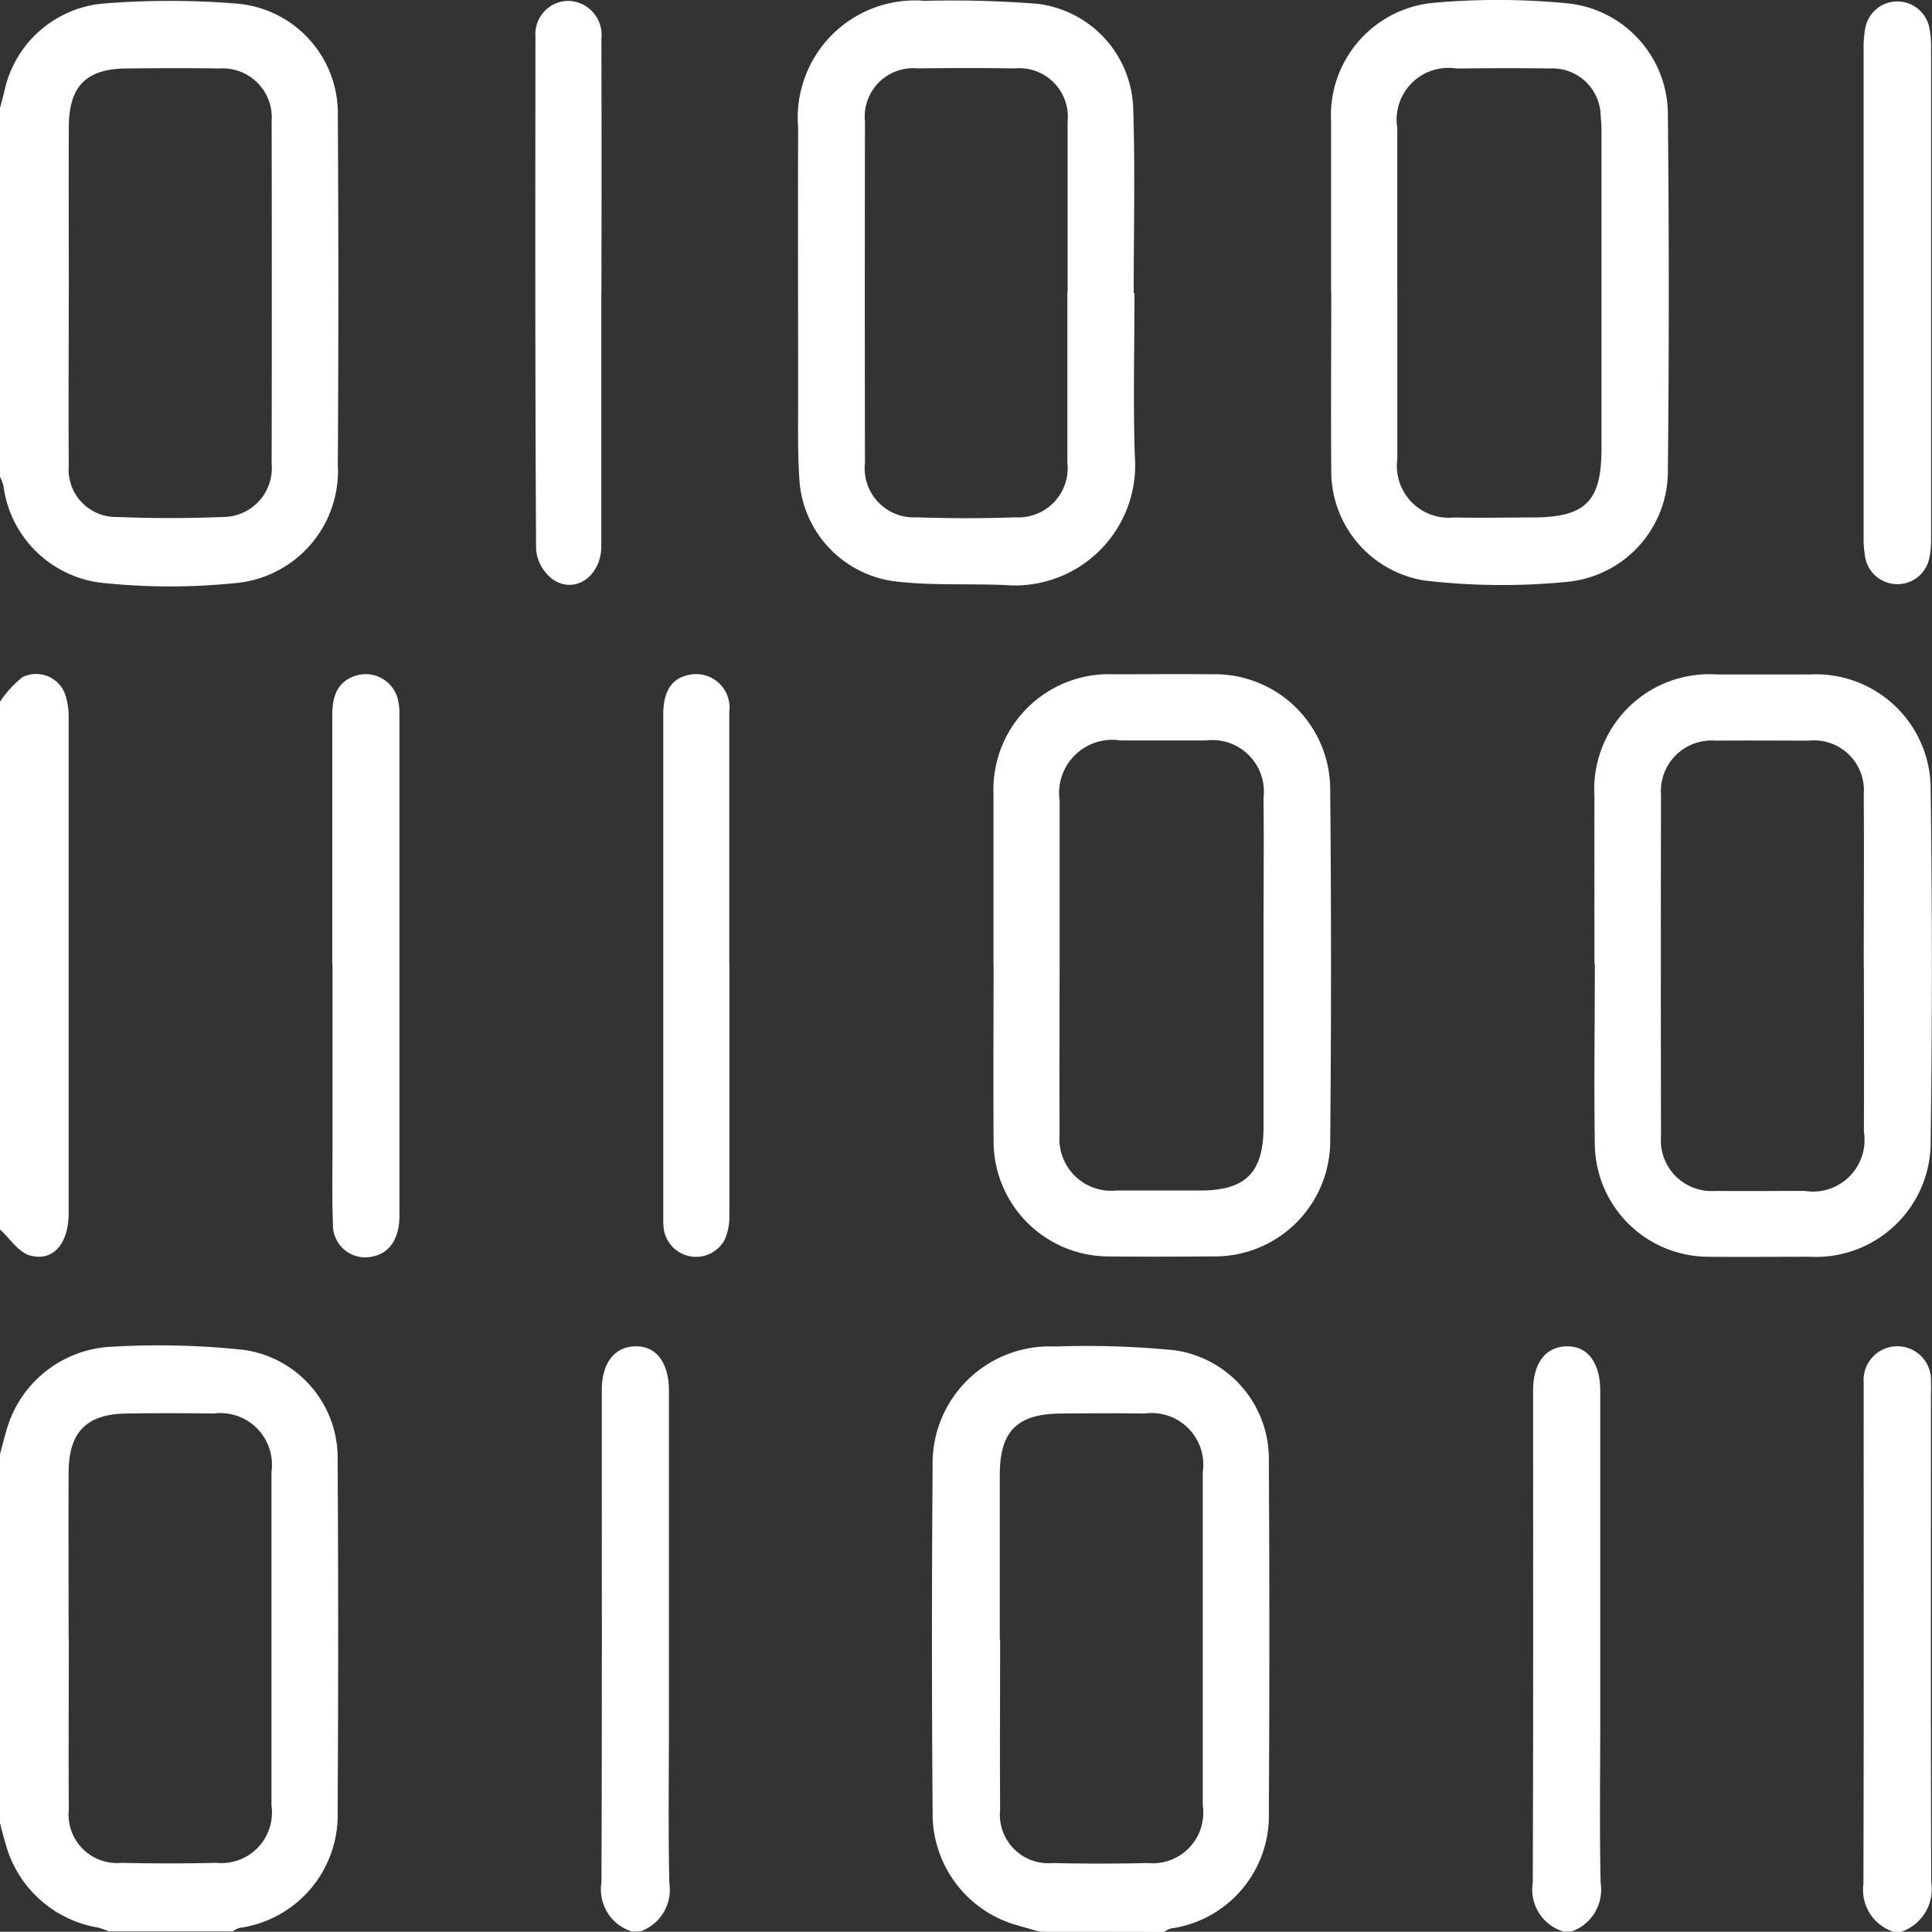 <svg xmlns="http://www.w3.org/2000/svg" width="40.737" height="40.732" viewBox="0 0 40.737 40.732">
  <rect x="0" y="0" width="40.737" height="40.732" fill="#333333" stroke="none"/>
  <g id="Group_467" data-name="Group 467" transform="translate(-471 -1134.164)">
    <path id="Path_6608" data-name="Path 6608" d="M0,3.6c.034-.13.07-.259.1-.389A2.345,2.345,0,0,1,2.131,1.4a17.419,17.419,0,0,1,2.892,0,2.323,2.323,0,0,1,2.1,2.365q.023,3.677,0,7.354a2.375,2.375,0,0,1-2.193,2.5,13.515,13.515,0,0,1-2.691,0A2.365,2.365,0,0,1,.072,11.56,1.247,1.247,0,0,0,0,11.371V3.6M1.45,7.5h0c0,1.213-.009,2.425,0,3.638a1,1,0,0,0,1.027,1.084c.734.03,1.472.03,2.206,0A1.032,1.032,0,0,0,5.728,11.1q.007-3.617,0-7.235a1.034,1.034,0,0,0-1.1-1.1c-.654-.011-1.308-.007-1.962,0-.845.005-1.211.372-1.215,1.225-.005,1.172,0,2.343,0,3.515" transform="translate(471 1132.843)" fill="#fff"/>
    <path id="Path_6609" data-name="Path 6609" d="M0,349.6c.042-.156.082-.313.126-.468a2.418,2.418,0,0,1,2.235-1.8,16.926,16.926,0,0,1,2.772.066,2.3,2.3,0,0,1,1.986,2.339q.023,3.7,0,7.4a2.4,2.4,0,0,1-2.073,2.45.584.584,0,0,0-.14.072H2.291a1.6,1.6,0,0,0-.223-.079A2.436,2.436,0,0,1,.115,357.8c-.044-.14-.077-.283-.115-.425V349.6m1.451,3.89c0,1.2-.008,2.4,0,3.6a1.022,1.022,0,0,0,1.111,1.125c.667.016,1.335.015,2,0a1.066,1.066,0,0,0,1.162-1.211q0-3.515,0-7.031A1.089,1.089,0,0,0,4.5,348.741q-.919-.014-1.839,0c-.839.013-1.21.392-1.214,1.239-.005,1.172,0,2.343,0,3.515" transform="translate(471 815.228)" fill="#fff"/>
    <path id="Path_6610" data-name="Path 6610" d="M241.974,359.745c-.154-.044-.309-.087-.463-.132a2.44,2.44,0,0,1-1.8-2.4q-.029-3.638,0-7.277a2.468,2.468,0,0,1,2.58-2.531,18.911,18.911,0,0,1,2.526.079,2.315,2.315,0,0,1,1.983,2.343q.022,3.7,0,7.4a2.4,2.4,0,0,1-2.072,2.45.583.583,0,0,0-.14.072Zm-.84-6.172c0,1.2-.008,2.4,0,3.6a1.023,1.023,0,0,0,1.113,1.123c.667.016,1.335.015,2,0a1.066,1.066,0,0,0,1.16-1.213q0-3.515,0-7.03a1.089,1.089,0,0,0-1.228-1.235c-.586-.009-1.172-.005-1.758,0-.926.006-1.291.367-1.294,1.283,0,1.158,0,2.316,0,3.474" transform="translate(250.954 815.151)" fill="#fff"/>
    <path id="Path_6611" data-name="Path 6611" d="M0,175.009a2.252,2.252,0,0,1,.477-.519.65.65,0,0,1,.913.415,1.494,1.494,0,0,1,.057.441q0,5.226,0,10.452c0,.635-.328,1.024-.815.887-.243-.069-.424-.359-.633-.549V175.009" transform="translate(471 973.951)" fill="#fff"/>
    <path id="Path_6612" data-name="Path 6612" d="M479.893,359.813a.929.929,0,0,1-.637-1.008c.01-3.445.005-6.891.005-10.336,0-.082,0-.164,0-.245a.711.711,0,1,1,1.419,0c.008.095,0,.19,0,.286,0,3.418-.006,6.836.006,10.254a.952.952,0,0,1-.637,1.05Z" transform="translate(31.035 815.084)" fill="#fff"/>
    <path id="Path_6613" data-name="Path 6613" d="M155.354,359.8a.926.926,0,0,1-.654-1.034c.013-3.431.007-6.863.007-10.295,0-.027,0-.054,0-.082,0-.574.261-.918.7-.931s.716.333.716.941q0,3.452,0,6.9c0,1.157-.017,2.315.008,3.472a.934.934,0,0,1-.61,1.024Z" transform="translate(328.982 815.094)" fill="#fff"/>
    <path id="Path_6614" data-name="Path 6614" d="M394.873,359.8a.926.926,0,0,1-.654-1.034c.013-3.431.007-6.863.007-10.295,0-.027,0-.054,0-.082,0-.574.261-.918.7-.931s.716.333.716.941q0,3.452,0,6.9c0,1.157-.017,2.315.008,3.472a.934.934,0,0,1-.61,1.024Z" transform="translate(109.1 815.094)" fill="#fff"/>
    <path id="Path_6615" data-name="Path 6615" d="M410.063,180.69c0-1.172-.005-2.344,0-3.516a2.427,2.427,0,0,1,2.581-2.58q.981,0,1.962,0a2.421,2.421,0,0,1,2.546,2.461q.051,3.679,0,7.359a2.42,2.42,0,0,1-2.549,2.458c-.722,0-1.445.007-2.167,0a2.4,2.4,0,0,1-2.365-2.335c-.02-1.281,0-2.562,0-3.843h-.005m5.675.065c0-1.213.009-2.427,0-3.64a1.051,1.051,0,0,0-1.16-1.129c-.654,0-1.309-.006-1.963,0a1.068,1.068,0,0,0-1.152,1.144q-.007,3.6,0,7.2a1.069,1.069,0,0,0,1.147,1.15c.627.007,1.254,0,1.881,0a1.088,1.088,0,0,0,1.25-1.248c.005-1.159,0-2.317,0-3.476" transform="translate(94.557 973.791)" fill="#fff"/>
    <path id="Path_6616" data-name="Path 6616" d="M342.315,7.32c0-1.2,0-2.4,0-3.6a2.384,2.384,0,0,1,2.2-2.5,15.3,15.3,0,0,1,2.773.013,2.357,2.357,0,0,1,2.129,2.354q.038,3.741,0,7.483a2.346,2.346,0,0,1-2.121,2.362,13.984,13.984,0,0,1-3.012-.028,2.335,2.335,0,0,1-1.965-2.324c-.01-1.254,0-2.508,0-3.762m1.393.011c0,1.172,0,2.344,0,3.516a1.093,1.093,0,0,0,1.2,1.23c.545.013,1.09,0,1.635,0,1.134,0,1.469-.331,1.47-1.452q0-3.291,0-6.582A3.956,3.956,0,0,0,348,3.6a1.018,1.018,0,0,0-1.08-.992c-.654-.011-1.308-.006-1.962,0a1.092,1.092,0,0,0-1.247,1.253c0,1.158,0,2.316,0,3.475" transform="translate(156.751 1133)" fill="#fff"/>
    <path id="Path_6617" data-name="Path 6617" d="M212.283,7.5c0,1.145-.03,2.29.007,3.434a2.535,2.535,0,0,1-2.723,2.724c-.8-.036-1.613.018-2.4-.088a2.311,2.311,0,0,1-1.951-2.159c-.037-.57-.024-1.144-.025-1.716,0-1.894-.006-3.788,0-5.683a2.473,2.473,0,0,1,2.674-2.673,22.771,22.771,0,0,1,2.366.062,2.293,2.293,0,0,1,2.024,2.176c.045,1.306.011,2.616.011,3.924h.02m-1.413-.016c0-1.2,0-2.4,0-3.6a1.024,1.024,0,0,0-1.113-1.122q-1.022-.014-2.044,0A1.022,1.022,0,0,0,206.6,3.886q-.006,3.6,0,7.193a1.036,1.036,0,0,0,1.092,1.15c.694.024,1.39.024,2.084,0a1.038,1.038,0,0,0,1.092-1.151c0-1.2,0-2.4,0-3.6" transform="translate(282.638 1132.843)" fill="#fff"/>
    <path id="Path_6618" data-name="Path 6618" d="M255.489,180.7c0-1.2,0-2.4,0-3.6a2.435,2.435,0,0,1,2.523-2.521c.7,0,1.39-.006,2.085,0a2.433,2.433,0,0,1,2.492,2.436q.034,3.7,0,7.4a2.435,2.435,0,0,1-2.49,2.439c-.736.006-1.472.008-2.208,0a2.43,2.43,0,0,1-2.4-2.435c-.007-1.24,0-2.481,0-3.721m1.392-.022c0,1.2-.007,2.4,0,3.6a1.094,1.094,0,0,0,1.2,1.189c.586,0,1.172,0,1.758,0,.96,0,1.339-.373,1.342-1.332,0-1.349,0-2.7,0-4.048,0-.968.01-1.936,0-2.9a1.087,1.087,0,0,0-1.215-1.21c-.6,0-1.2,0-1.8,0a1.121,1.121,0,0,0-1.284,1.27c0,1.145,0,2.29,0,3.435" transform="translate(236.459 973.802)" fill="#fff"/>
    <path id="Path_6619" data-name="Path 6619" d="M479.306,7.636q0-2.554,0-5.107a2.379,2.379,0,0,1,.039-.486.688.688,0,0,1,1.344,0,2.093,2.093,0,0,1,.04.445q0,5.169,0,10.338a1.986,1.986,0,0,1-.034.4.689.689,0,0,1-1.355,0,2.331,2.331,0,0,1-.034-.446q0-2.574,0-5.148" transform="translate(30.989 1132.692)" fill="#fff"/>
    <path id="Path_6620" data-name="Path 6620" d="M139.051,7.532c0,1.784,0,3.568,0,5.352,0,.632-.549,1.024-1.02.706a.892.892,0,0,1-.355-.625c-.022-3.609-.017-7.218-.014-10.826a.7.7,0,0,1,.691-.749.716.716,0,0,1,.7.79q.006,2.676,0,5.352" transform="translate(344.628 1132.793)" fill="#fff"/>
    <path id="Path_6621" data-name="Path 6621" d="M171.971,180.658c0,1.77,0,3.54,0,5.31a1.2,1.2,0,0,1-.1.51.687.687,0,0,1-1.286-.253,2.411,2.411,0,0,1-.008-.245q0-5.29,0-10.58c0-.493.184-.768.543-.835a.705.705,0,0,1,.849.782c0,1.77,0,3.54,0,5.31" transform="translate(314.408 973.829)" fill="#fff"/>
    <path id="Path_6622" data-name="Path 6622" d="M85.429,180.61c0-1.746,0-3.491,0-5.236,0-.386.091-.711.5-.841a.7.7,0,0,1,.886.512,1.278,1.278,0,0,1,.03.324q0,5.277,0,10.555c0,.469-.2.777-.545.853a.681.681,0,0,1-.856-.684c-.023-.531-.01-1.063-.01-1.6q0-1.943,0-3.886" transform="translate(392.577 973.876)" fill="#fff"/>
  </g>
</svg>
